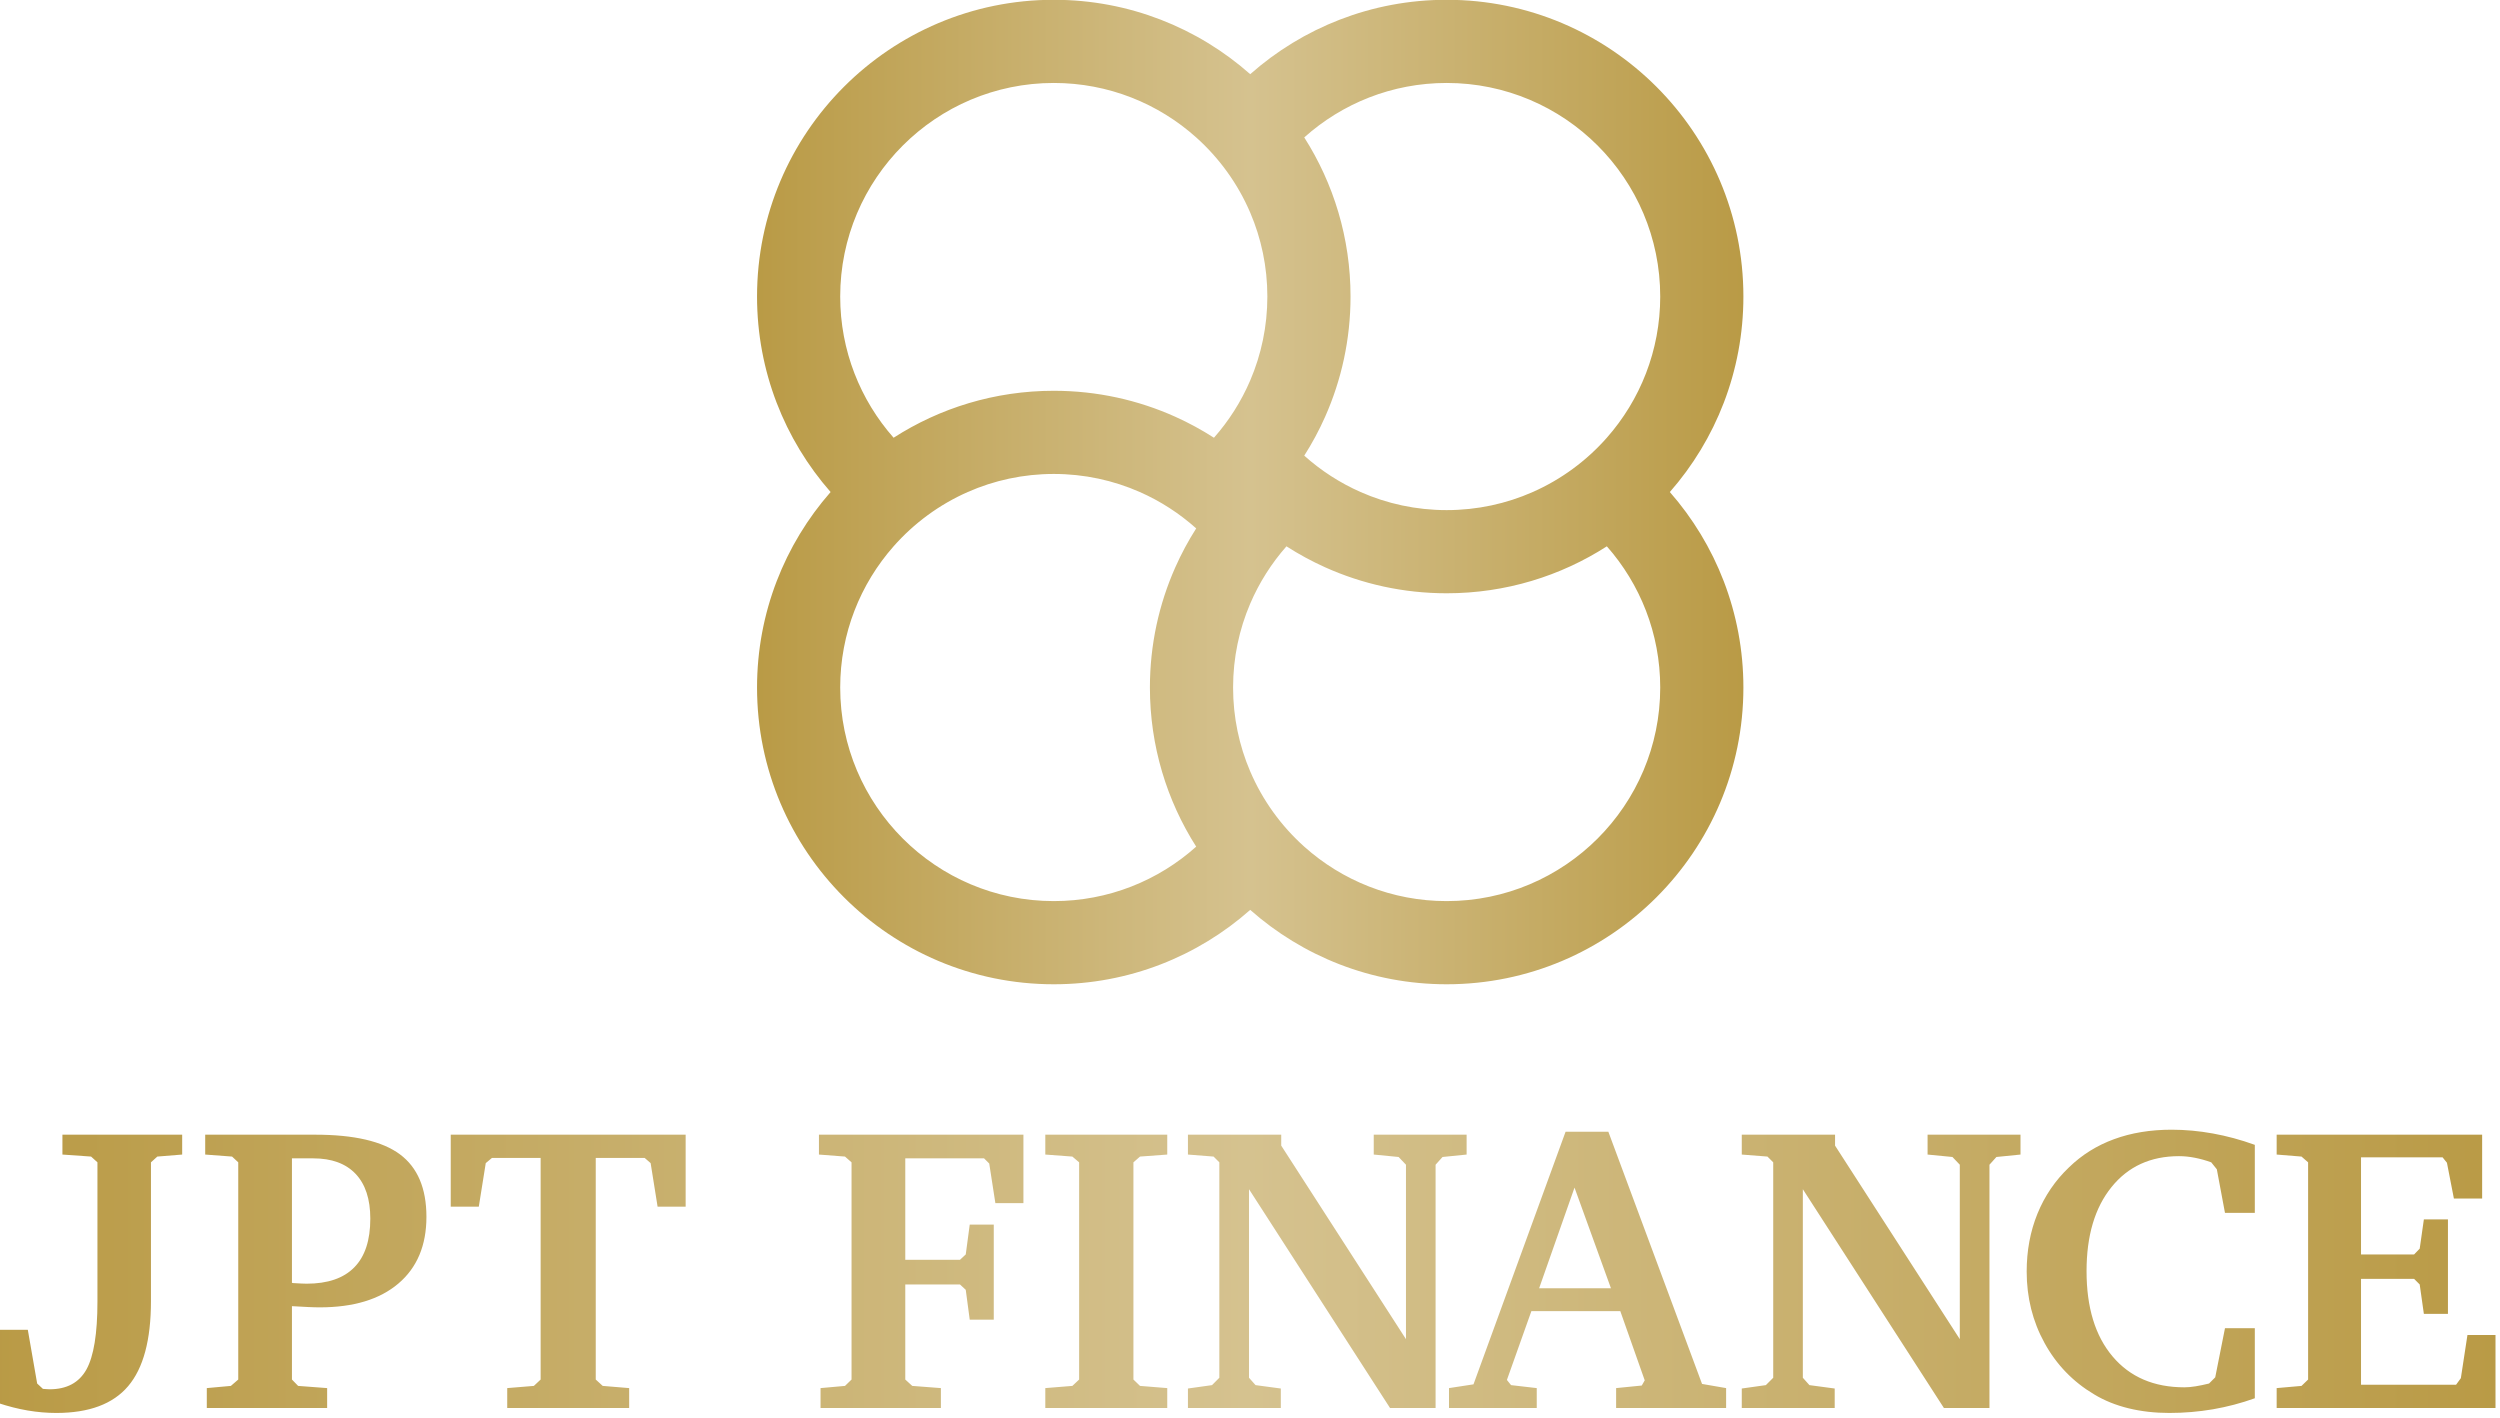 <svg xmlns="http://www.w3.org/2000/svg" xmlns:xlink="http://www.w3.org/1999/xlink" xmlns:serif="http://www.serif.com/" width="100%" height="100%" viewBox="0 0 1014 575" xml:space="preserve" style="fill-rule:evenodd;clip-rule:evenodd;stroke-linejoin:round;stroke-miterlimit:2;">    <g transform="matrix(1,0,0,1,-236.22,-636.483)">        <g transform="matrix(1.014,0,0,1.014,-114.98,-308.692)">            <g transform="matrix(1.831,0,0,1.831,-2641.9,-1055.4)">                <path d="M1653.32,1339.41L1651.93,1338.15L1645.67,1337.71L1645.67,1333.37L1671.83,1333.37L1671.83,1337.71L1666.4,1338.15L1665.01,1339.41L1665.01,1369.74C1665.01,1378.2 1663.35,1384.39 1660.03,1388.3C1656.72,1392.21 1651.48,1394.16 1644.32,1394.16C1642.27,1394.16 1640.18,1393.98 1638.07,1393.62C1635.95,1393.26 1633.81,1392.71 1631.63,1391.99L1631.63,1376L1638.11,1376L1640.15,1387.73L1641.41,1388.9C1641.56,1388.9 1641.8,1388.92 1642.13,1388.95C1642.46,1388.98 1642.7,1388.99 1642.85,1388.99C1646.61,1388.99 1649.3,1387.55 1650.91,1384.67C1652.51,1381.79 1653.32,1376.84 1653.32,1369.83L1653.32,1339.41ZM1677.21,1393.08L1677.21,1388.73L1682.47,1388.25L1684.08,1386.86L1684.08,1339.41L1682.73,1338.15L1676.86,1337.71L1676.86,1333.37L1700.89,1333.37C1709.38,1333.37 1715.55,1334.8 1719.41,1337.67C1723.26,1340.54 1725.19,1345.09 1725.19,1351.32C1725.19,1357.57 1723.14,1362.43 1719.06,1365.89C1714.98,1369.36 1709.25,1371.09 1701.89,1371.09C1701.2,1371.09 1700.35,1371.07 1699.33,1371.02C1698.32,1370.98 1697.14,1370.91 1695.81,1370.83L1695.81,1386.86L1697.16,1388.25L1703.5,1388.73L1703.5,1393.08L1677.21,1393.08ZM1695.81,1365.74C1695.87,1365.74 1695.97,1365.76 1696.12,1365.79C1697.45,1365.87 1698.42,1365.92 1699.03,1365.92C1703.63,1365.92 1707.1,1364.73 1709.43,1362.35C1711.77,1359.98 1712.93,1356.43 1712.93,1351.71C1712.93,1347.45 1711.86,1344.19 1709.72,1341.93C1707.57,1339.67 1704.49,1338.54 1700.46,1338.54L1695.81,1338.54L1695.81,1365.74ZM1730.5,1333.37L1781.82,1333.37L1781.82,1349.1L1775.69,1349.1L1774.17,1339.58L1772.87,1338.45L1762.18,1338.45L1762.18,1386.86L1763.7,1388.25L1769.48,1388.73L1769.48,1393.08L1742.84,1393.08L1742.84,1388.73L1748.66,1388.25L1750.14,1386.86L1750.14,1338.45L1739.5,1338.45L1738.15,1339.58L1736.63,1349.1L1730.5,1349.1L1730.5,1333.37ZM1811.29,1393.08L1811.29,1388.73L1816.63,1388.25L1818.06,1386.86L1818.06,1339.41L1816.63,1338.15L1810.94,1337.71L1810.94,1333.37L1855.61,1333.37L1855.61,1348.32L1849.48,1348.32L1848.14,1339.67L1847.01,1338.54L1829.8,1338.54L1829.8,1360.7L1841.75,1360.7L1843.01,1359.53L1843.88,1353.01L1849.13,1353.01L1849.13,1373.78L1843.88,1373.78L1843.01,1367.26L1841.75,1366.09L1829.8,1366.09L1829.8,1386.86L1831.32,1388.25L1837.58,1388.73L1837.58,1393.08L1811.29,1393.08ZM1860.39,1393.08L1860.39,1388.73L1866.3,1388.25L1867.78,1386.86L1867.78,1339.41L1866.3,1338.15L1860.39,1337.71L1860.39,1333.37L1887.03,1333.37L1887.03,1337.71L1881.08,1338.15L1879.64,1339.41L1879.64,1386.86L1881.08,1388.25L1887.03,1388.73L1887.03,1393.08L1860.39,1393.08ZM1891.55,1393.08L1891.55,1388.82L1896.81,1388.08L1898.41,1386.47L1898.41,1339.41L1897.15,1338.15L1891.55,1337.71L1891.55,1333.37L1911.93,1333.37L1911.93,1335.76L1939.18,1378.04L1939.18,1339.93L1937.57,1338.24L1932.14,1337.71L1932.14,1333.37L1952.43,1333.37L1952.43,1337.71L1947.17,1338.24L1945.65,1339.93L1945.65,1393.08L1935.7,1393.08L1904.89,1345.28L1904.89,1386.47L1906.32,1388.08L1911.84,1388.82L1911.84,1393.08L1891.55,1393.08ZM1974.05,1332.72L1983.39,1332.72L2003.86,1387.82L2009.12,1388.73L2009.12,1393.08L1985.09,1393.08L1985.09,1388.73L1990.69,1388.17L1991.34,1387.04L1986,1371.91L1966.58,1371.91L1961.23,1386.95L1962.14,1388.08L1967.75,1388.73L1967.75,1393.08L1948.58,1393.08L1948.58,1388.73L1953.93,1387.91L1974.05,1332.72ZM1976,1344.93L1968.27,1366.92L1983.96,1366.92L1976,1344.93ZM2012.54,1393.08L2012.54,1388.82L2017.8,1388.08L2019.41,1386.47L2019.41,1339.41L2018.15,1338.15L2012.54,1337.71L2012.54,1333.37L2032.92,1333.37L2032.92,1335.76L2060.17,1378.04L2060.17,1339.93L2058.56,1338.24L2053.13,1337.71L2053.13,1333.37L2073.43,1333.37L2073.43,1337.71L2068.17,1338.24L2066.65,1339.93L2066.65,1393.08L2056.7,1393.08L2025.88,1345.28L2025.88,1386.47L2027.32,1388.08L2032.84,1388.82L2032.84,1393.08L2012.54,1393.08ZM2124.62,1390.95C2121.64,1392.02 2118.59,1392.82 2115.47,1393.36C2112.36,1393.89 2109.18,1394.16 2105.93,1394.16C2102.78,1394.16 2099.8,1393.82 2097.02,1393.14C2094.24,1392.46 2091.75,1391.45 2089.55,1390.12C2084.91,1387.37 2081.29,1383.62 2078.69,1378.89C2076.08,1374.15 2074.78,1368.94 2074.78,1363.27C2074.78,1358.72 2075.56,1354.5 2077.14,1350.62C2078.72,1346.74 2081.02,1343.36 2084.03,1340.5C2086.84,1337.77 2090.12,1335.72 2093.87,1334.35C2097.62,1332.97 2101.82,1332.28 2106.45,1332.28C2109.44,1332.28 2112.44,1332.56 2115.47,1333.11C2118.5,1333.66 2121.55,1334.48 2124.62,1335.59L2124.62,1350.45L2118.1,1350.45L2116.32,1340.93L2115.1,1339.41C2113.89,1338.97 2112.69,1338.64 2111.52,1338.41C2110.34,1338.18 2109.19,1338.06 2108.06,1338.06C2101.86,1338.06 2096.94,1340.31 2093.31,1344.82C2089.67,1349.32 2087.86,1355.44 2087.86,1363.18C2087.86,1371.12 2089.75,1377.33 2093.55,1381.82C2097.34,1386.31 2102.57,1388.56 2109.24,1388.56C2109.96,1388.56 2110.78,1388.49 2111.69,1388.34C2112.6,1388.19 2113.58,1387.99 2114.62,1387.73L2115.97,1386.38L2118.1,1375.65L2124.62,1375.65L2124.62,1390.95ZM2129.39,1393.08L2129.39,1388.73L2134.82,1388.25L2136.26,1386.86L2136.26,1339.41L2134.82,1338.15L2129.39,1337.71L2129.39,1333.37L2174.28,1333.37L2174.28,1347.32L2168.11,1347.32L2166.59,1339.5L2165.64,1338.32L2147.82,1338.32L2147.82,1359.53L2159.42,1359.53L2160.64,1358.27L2161.55,1351.88L2166.81,1351.88L2166.81,1372.52L2161.55,1372.52L2160.64,1366.09L2159.42,1364.87L2147.82,1364.87L2147.82,1387.99L2168.59,1387.99L2169.63,1386.56L2171.07,1377.13L2177.2,1377.13L2177.2,1393.08L2129.39,1393.08Z" style="fill:url(#_Linear1);"></path>            </g>            <g transform="matrix(0.765,0,0,0.765,-715.186,399.954)">                <path d="M1821.93,952.92C1797.99,925.611 1783.47,889.838 1783.47,850.7C1783.47,765.064 1852.99,695.538 1938.63,695.538C1978,695.538 2013.97,710.235 2041.34,734.438C2068.71,710.235 2104.68,695.538 2144.05,695.538C2229.69,695.538 2299.21,765.064 2299.21,850.7C2299.21,889.838 2284.69,925.611 2260.75,952.92C2284.69,980.229 2299.21,1016 2299.21,1055.14C2299.21,1140.78 2229.69,1210.3 2144.05,1210.3C2104.68,1210.3 2068.71,1195.61 2041.34,1171.4C2013.97,1195.61 1978,1210.3 1938.63,1210.3C1852.99,1210.3 1783.47,1140.78 1783.47,1055.14C1783.47,1016 1797.99,980.229 1821.93,952.92ZM2013.09,767.501C1993.32,749.798 1967.22,739.026 1938.63,739.026C1876.99,739.026 1826.95,789.066 1826.95,850.7C1826.95,878.995 1837.5,904.845 1854.87,924.533C1879.04,908.994 1907.79,899.978 1938.63,899.978C1961.26,899.978 1982.77,904.835 2002.17,913.564C2009.2,916.728 2015.95,920.4 2022.38,924.533C2030.19,915.68 2036.63,905.581 2041.34,894.574C2047.11,881.103 2050.3,866.272 2050.3,850.7C2050.3,835.129 2047.11,820.297 2041.34,806.826C2034.87,791.715 2025.16,778.315 2013.09,767.501ZM2227.81,924.533C2245.18,904.845 2255.72,878.995 2255.72,850.7C2255.72,789.066 2205.68,739.026 2144.05,739.026C2115.45,739.026 2089.36,749.798 2069.59,767.501C2084.91,791.552 2093.79,820.097 2093.79,850.7C2093.79,873.072 2089.04,894.344 2080.51,913.564C2077.37,920.636 2073.71,927.43 2069.59,933.899C2078.29,941.692 2088.22,948.141 2099.05,952.92C2112.82,958.998 2128.04,962.374 2144.05,962.374C2160.06,962.374 2175.29,958.998 2189.06,952.92C2203.97,946.34 2217.17,936.593 2227.81,924.533ZM2069.59,1138.34C2089.36,1156.04 2115.45,1166.81 2144.05,1166.81C2205.68,1166.81 2255.72,1116.77 2255.72,1055.14C2255.72,1026.85 2245.18,1001 2227.81,981.307C2203.64,996.845 2174.89,1005.86 2144.05,1005.86C2121.41,1005.86 2099.91,1001 2080.51,992.276C2073.48,989.112 2066.72,985.44 2060.29,981.307C2052.48,990.16 2046.05,1000.26 2041.34,1011.27C2035.57,1024.74 2032.38,1039.57 2032.38,1055.14C2032.38,1070.71 2035.57,1085.54 2041.34,1099.01C2047.81,1114.12 2057.52,1127.53 2069.59,1138.34ZM1854.87,981.307C1837.5,1001 1826.95,1026.85 1826.95,1055.14C1826.95,1116.77 1876.99,1166.81 1938.63,1166.81C1967.22,1166.81 1993.32,1156.04 2013.09,1138.34C1997.77,1114.29 1988.89,1085.74 1988.89,1055.14C1988.89,1032.77 1993.63,1011.5 2002.17,992.276C2005.31,985.204 2008.97,978.41 2013.09,971.941C2004.39,964.148 1994.46,957.699 1983.63,952.92C1969.86,946.842 1954.63,943.466 1938.63,943.466C1922.62,943.466 1907.39,946.842 1893.62,952.92C1878.71,959.5 1865.51,969.247 1854.87,981.307Z" style="fill:url(#_Linear2);"></path>            </g>        </g>    </g>    <defs>        <linearGradient id="_Linear1" x1="0" y1="0" x2="1" y2="0" gradientUnits="userSpaceOnUse" gradientTransform="matrix(545.561,0,0,61.882,1631.63,1363.22)"><stop offset="0" style="stop-color:rgb(185,154,69);stop-opacity:1"></stop><stop offset="0.5" style="stop-color:rgb(213,194,143);stop-opacity:1"></stop><stop offset="1" style="stop-color:rgb(185,154,69);stop-opacity:1"></stop></linearGradient>        <linearGradient id="_Linear2" x1="0" y1="0" x2="1" y2="0" gradientUnits="userSpaceOnUse" gradientTransform="matrix(515.748,0,0,515.748,1783.46,957.733)"><stop offset="0" style="stop-color:rgb(185,154,69);stop-opacity:1"></stop><stop offset="0.5" style="stop-color:rgb(213,194,143);stop-opacity:1"></stop><stop offset="1" style="stop-color:rgb(185,154,69);stop-opacity:1"></stop></linearGradient>    </defs></svg>